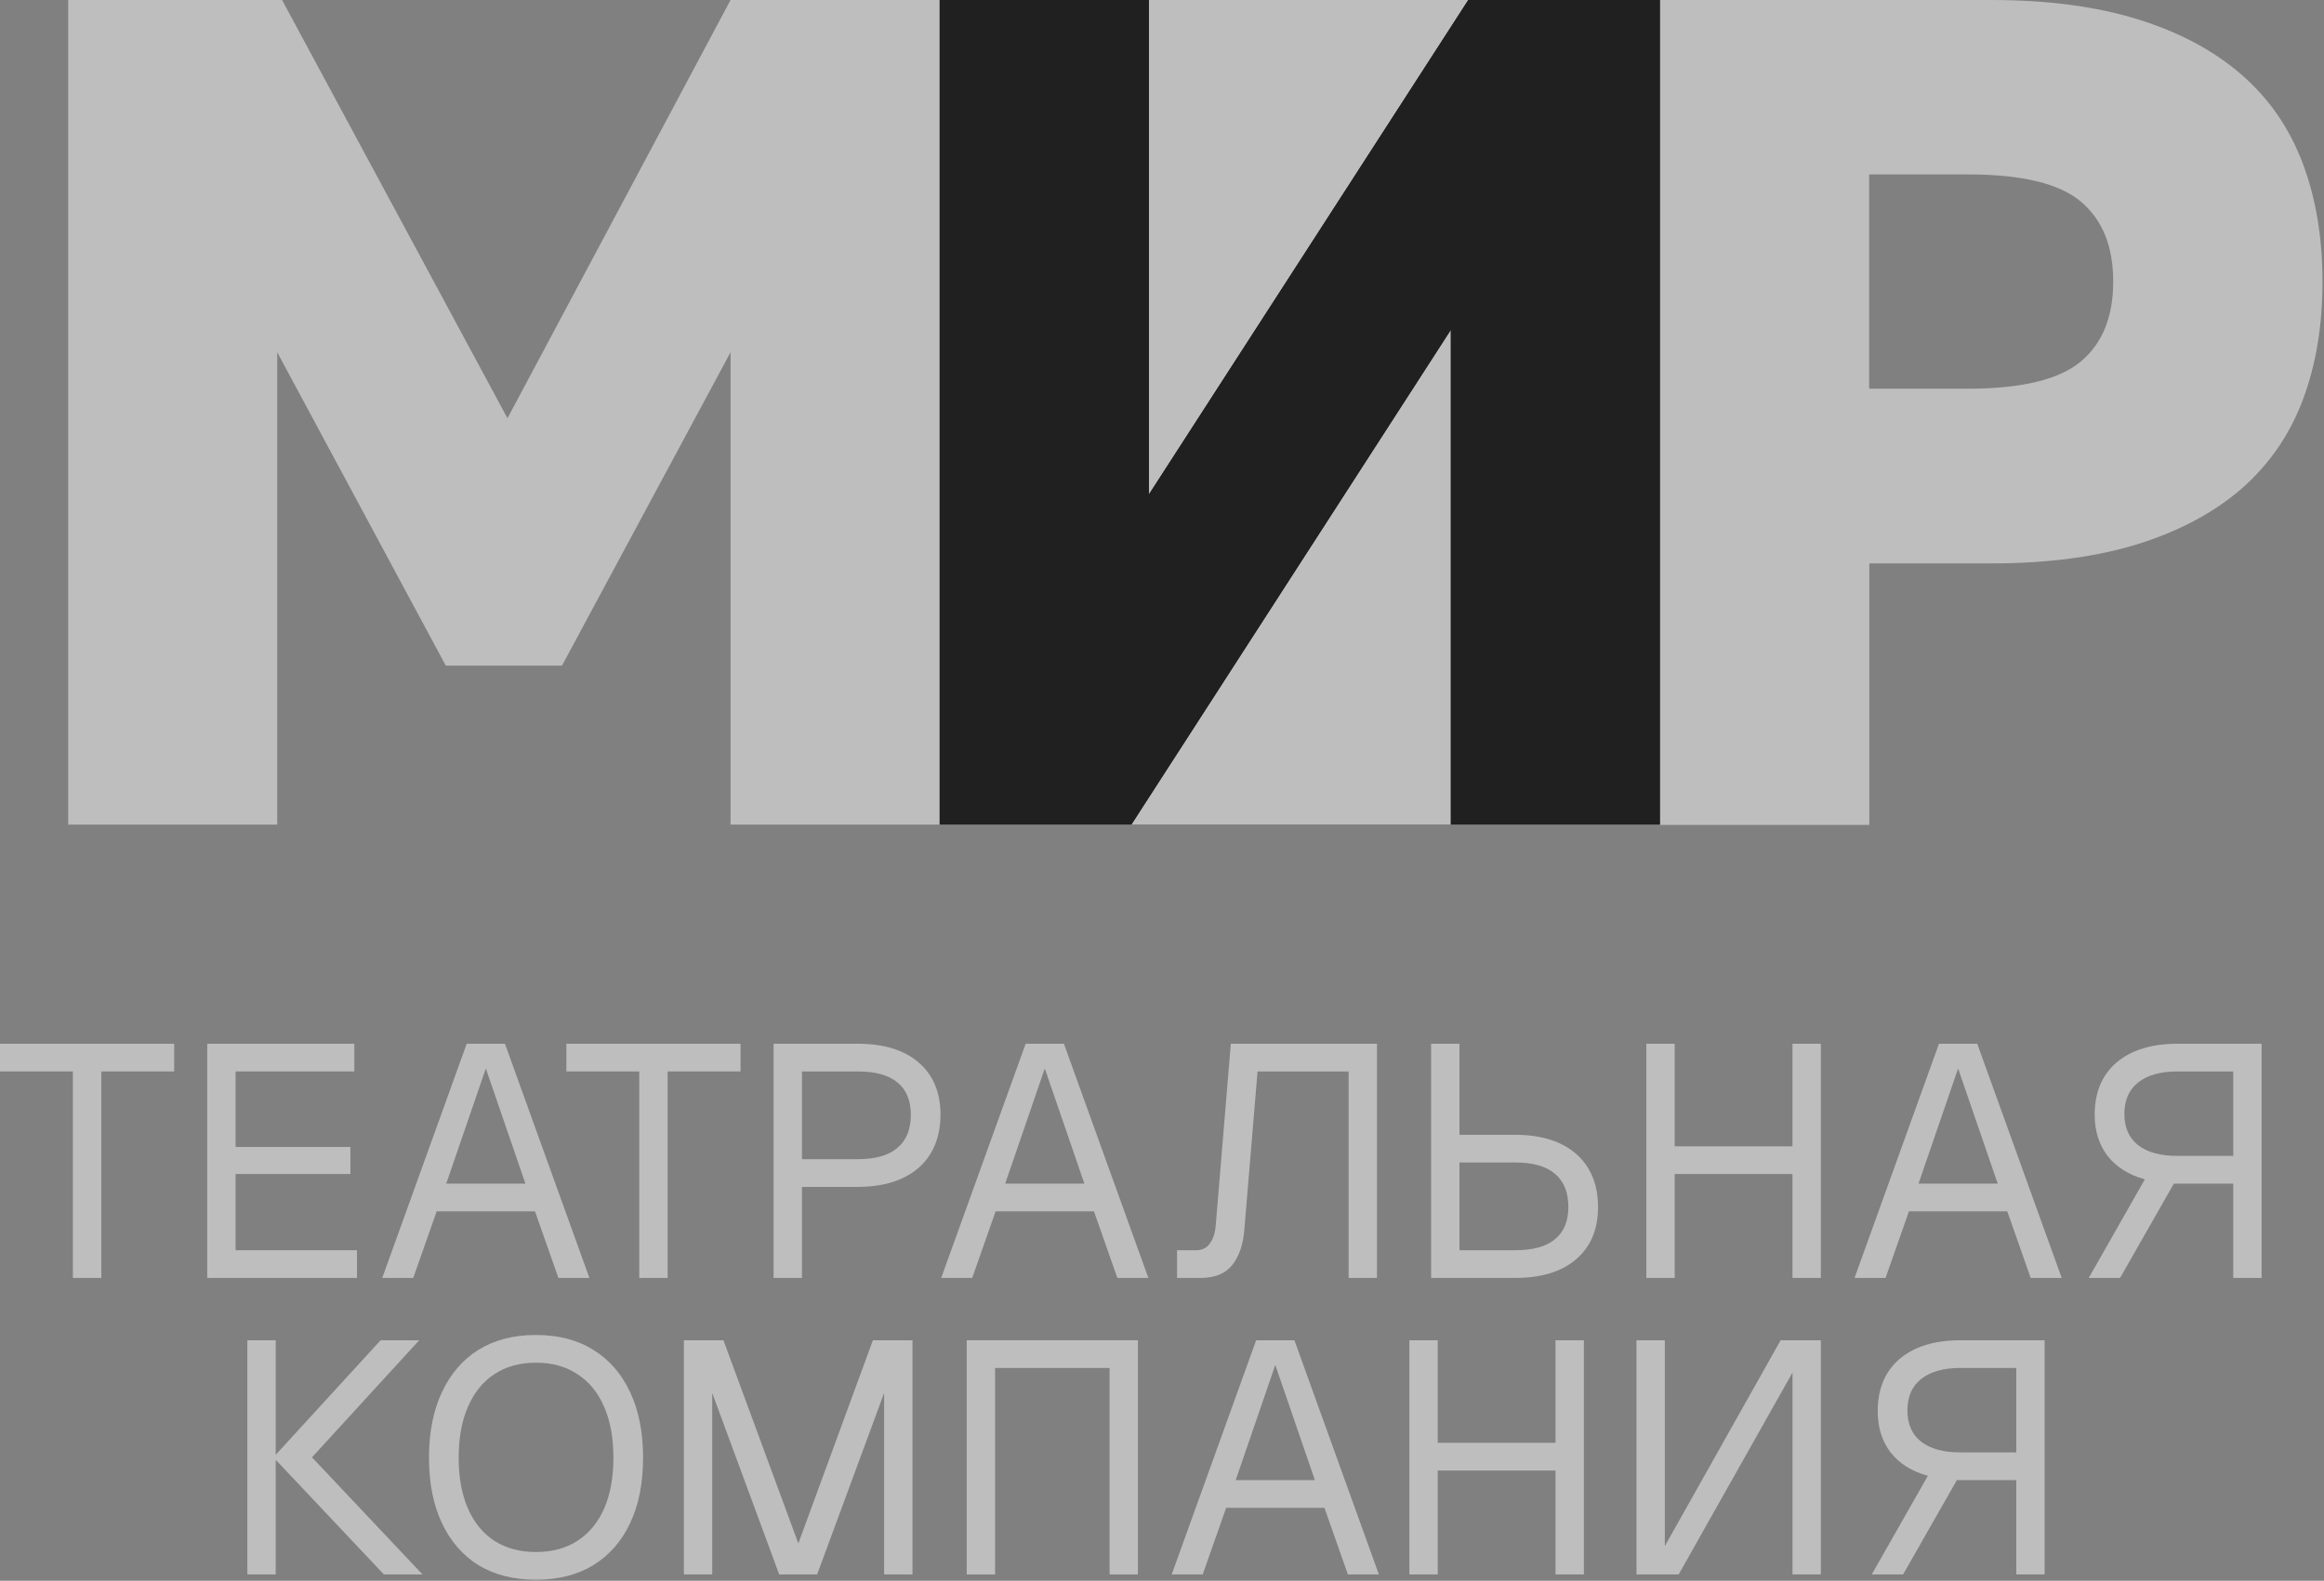 <?xml version="1.0" encoding="UTF-8"?> <svg xmlns="http://www.w3.org/2000/svg" viewBox="0 0 195.797 133.197" fill="none"><rect x="0" y="0" width="195.797" height="133.197" fill="#808080" stroke="none"/><path d="M6.142 107.683V90.284H0V87.95H14.675V90.284H8.533V107.683H6.142Z" fill="#FCFCFC" fill-opacity="0.5"></path><path d="M17.458 107.683V87.95H29.854V90.284H19.848V96.649H29.521V98.928H19.848V105.348H30.077V107.683H17.458Z" fill="#FCFCFC" fill-opacity="0.5"></path><path d="M32.204 107.683L39.319 87.95H42.543L49.658 107.683H47.046L45.072 102.069H36.79L34.816 107.683H32.204ZM37.596 99.734H44.266L40.931 90.034L37.596 99.734Z" fill="#FCFCFC" fill-opacity="0.5"></path><path d="M53.859 107.683V90.284H47.716V87.95H62.391V90.284H56.249V107.683H53.859Z" fill="#FCFCFC" fill-opacity="0.5"></path><path d="M65.174 107.683V87.95H72.262C74.467 87.95 76.181 88.478 77.403 89.534C78.626 90.59 79.238 92.054 79.238 93.925C79.238 95.185 78.96 96.279 78.404 97.205C77.848 98.113 77.052 98.808 76.014 99.289C74.976 99.771 73.726 100.012 72.262 100.012H67.565V107.683H65.174ZM67.565 97.677H72.262C73.744 97.677 74.856 97.362 75.597 96.732C76.357 96.103 76.737 95.167 76.737 93.925C76.737 92.721 76.357 91.813 75.597 91.202C74.856 90.59 73.744 90.284 72.262 90.284H67.565V97.677Z" fill="#FCFCFC" fill-opacity="0.5"></path><path d="M79.296 107.683L86.411 87.95H89.635L96.75 107.683H94.138L92.164 102.069H83.882L81.908 107.683H79.296ZM84.688 99.734H91.358L88.023 90.034L84.688 99.734Z" fill="#FCFCFC" fill-opacity="0.5"></path><path d="M99.167 107.683V105.348H100.779C101.28 105.348 101.66 105.163 101.919 104.793C102.197 104.422 102.364 103.931 102.419 103.32L103.698 87.95H116.01V107.683H113.62V90.284H105.949L104.837 103.598C104.745 104.839 104.411 105.83 103.837 106.571C103.262 107.313 102.364 107.683 101.141 107.683H99.167Z" fill="#FCFCFC" fill-opacity="0.5"></path><path d="M120.572 87.95H122.962V95.621H127.659C129.123 95.621 130.374 95.862 131.411 96.343C132.449 96.825 133.246 97.52 133.802 98.428C134.357 99.336 134.635 100.429 134.635 101.707C134.635 103.579 134.024 105.043 132.801 106.099C131.578 107.155 129.864 107.683 127.659 107.683H120.572V87.95ZM122.962 97.955V105.348H127.659C129.142 105.348 130.253 105.043 130.994 104.431C131.754 103.82 132.134 102.912 132.134 101.707C132.134 100.466 131.754 99.53 130.994 98.9C130.253 98.27 129.142 97.955 127.659 97.955H122.962Z" fill="#FCFCFC" fill-opacity="0.5"></path><path d="M138.703 107.683V87.95H141.093V97.539L139.87 96.594H152.238L151.016 97.539V87.95H153.406V107.683H151.016V97.983L152.238 98.928H139.87L141.093 97.983V107.683H138.703Z" fill="#FCFCFC" fill-opacity="0.5"></path><path d="M156.244 107.683L163.359 87.95H166.583L173.699 107.683H171.086L169.113 102.069H160.83L158.857 107.683H156.244ZM161.636 99.734H168.307L164.971 90.034L161.636 99.734Z" fill="#FCFCFC" fill-opacity="0.5"></path><path d="M190.541 107.683H188.151V99.734H183.453C183.398 99.734 183.342 99.734 183.287 99.734C183.25 99.734 183.203 99.734 183.147 99.734L178.617 107.683H175.977L180.702 99.373C179.349 99.002 178.302 98.344 177.561 97.399C176.839 96.454 176.477 95.296 176.477 93.925C176.477 92.054 177.089 90.59 178.312 89.534C179.553 88.478 181.267 87.95 183.453 87.95H190.541V107.683ZM188.151 97.399V90.284H183.453C182.008 90.284 180.896 90.599 180.118 91.229C179.358 91.841 178.979 92.721 178.979 93.87C178.979 95 179.358 95.871 180.118 96.482C180.896 97.094 182.008 97.399 183.453 97.399H188.151Z" fill="#FCFCFC" fill-opacity="0.5"></path><path d="M32.344 132.667L23.033 122.8H26.285L35.596 132.667H32.344ZM20.837 132.667V112.934H23.228V132.667H20.837ZM23.033 122.8L32.066 112.934H35.318L26.285 122.8H23.033Z" fill="#FCFCFC" fill-opacity="0.5"></path><path d="M45.147 133.112C43.276 133.112 41.664 132.704 40.311 131.889C38.977 131.055 37.949 129.869 37.226 128.331C36.503 126.793 36.142 124.959 36.142 122.828C36.142 120.697 36.503 118.863 37.226 117.325C37.949 115.769 38.977 114.573 40.311 113.74C41.664 112.906 43.276 112.489 45.147 112.489C47.037 112.489 48.649 112.906 49.983 113.74C51.336 114.573 52.374 115.769 53.096 117.325C53.819 118.863 54.18 120.697 54.18 122.828C54.18 124.959 53.819 126.793 53.096 128.331C52.374 129.869 51.336 131.055 49.983 131.889C48.649 132.704 47.037 133.112 45.147 133.112ZM45.147 130.777C46.518 130.777 47.686 130.462 48.649 129.832C49.631 129.202 50.382 128.294 50.901 127.108C51.419 125.923 51.679 124.496 51.679 122.828C51.679 121.161 51.419 119.734 50.901 118.548C50.382 117.344 49.631 116.426 48.649 115.796C47.686 115.148 46.518 114.824 45.147 114.824C43.795 114.824 42.627 115.148 41.645 115.796C40.682 116.426 39.941 117.344 39.422 118.548C38.903 119.734 38.644 121.161 38.644 122.828C38.644 124.496 38.903 125.923 39.422 127.108C39.941 128.294 40.682 129.202 41.645 129.832C42.627 130.462 43.795 130.777 45.147 130.777Z" fill="#FCFCFC" fill-opacity="0.5"></path><path d="M57.615 132.667V112.934H60.951L67.26 130.055L73.541 112.934H76.876V132.667H74.486V117.381L68.844 132.667H65.648L60.005 117.381V132.667H57.615Z" fill="#FCFCFC" fill-opacity="0.5"></path><path d="M81.446 132.667V112.934H95.871V132.667H93.481V115.268H83.837V132.667H81.446Z" fill="#FCFCFC" fill-opacity="0.5"></path><path d="M98.716 132.667L105.831 112.934H109.055L116.17 132.667H113.558L111.584 127.053H103.302L101.329 132.667H98.716ZM104.108 124.718H110.779L107.443 115.018L104.108 124.718Z" fill="#FCFCFC" fill-opacity="0.5"></path><path d="M118.74 132.667V112.934H121.13V122.522L119.907 121.577H132.275L131.052 122.522V112.934H133.443V132.667H131.052V122.967L132.275 123.912H119.907L121.13 122.967V132.667H118.74Z" fill="#FCFCFC" fill-opacity="0.5"></path><path d="M153.408 132.667H151.018V115.658L141.429 132.667H137.872V112.934H140.262V130.277L150.018 112.934H153.408V132.667Z" fill="#FCFCFC" fill-opacity="0.5"></path><path d="M172.26 132.667H169.87V124.718H165.173C165.117 124.718 165.062 124.718 165.006 124.718C164.969 124.718 164.923 124.718 164.867 124.718L160.337 132.667H157.696L162.421 124.357C161.069 123.986 160.022 123.329 159.281 122.384C158.558 121.439 158.197 120.28 158.197 118.909C158.197 117.038 158.808 115.574 160.031 114.518C161.273 113.462 162.987 112.934 165.173 112.934H172.26V132.667ZM169.87 122.384V115.268H165.173C163.728 115.268 162.616 115.583 161.838 116.213C161.078 116.825 160.698 117.705 160.698 118.854C160.698 119.984 161.078 120.855 161.838 121.466C162.616 122.078 163.728 122.384 165.173 122.384H169.87Z" fill="#FCFCFC" fill-opacity="0.5"></path><path d="M123.709 0L96.791 41.678V0H123.709Z" fill="#FCFCFC" fill-opacity="0.5"></path><path d="M122.238 27.781V69.472H95.32L122.238 27.781Z" fill="#FCFCFC" fill-opacity="0.5"></path><path d="M139.858 0V69.472L122.238 69.472V27.781L95.32 69.472L79.168 69.472V0H96.789V41.678L123.707 0H139.858Z" fill="#202020"></path><path d="M5.748 69.484V0H23.764L42.755 35.243L61.549 0H79.169V69.484H61.549V29.684L47.348 56.088H37.557L23.356 29.684V69.484H5.748Z" fill="#FCFCFC" fill-opacity="0.5"></path><path d="M139.858 0V69.472L122.238 69.472V27.781L95.32 69.472L79.168 69.472V0H96.789V41.678L123.707 0H139.858Z" fill="#202020"></path><path d="M139.858 69.484L139.858 0H167.765C172.531 0 176.655 0.551 180.15 1.64C183.644 2.729 186.546 4.282 188.867 6.31C191.189 8.326 192.893 10.817 194.004 13.759C195.116 16.701 195.671 20.032 195.671 23.737C195.671 27.443 195.116 30.773 194.004 33.716C192.893 36.658 191.176 39.137 188.867 41.165C186.546 43.18 183.644 44.733 180.15 45.835C176.655 46.924 172.531 47.475 167.765 47.475H157.491V69.509H139.871L139.858 69.484ZM157.479 32.752H165.801C170.308 32.752 173.47 31.988 175.297 30.473C177.124 28.945 178.038 26.705 178.038 23.725C178.038 20.745 177.124 18.504 175.297 16.977C173.47 15.449 170.308 14.698 165.801 14.698H157.479V32.764V32.752Z" fill="#FCFCFC" fill-opacity="0.5"></path></svg> 